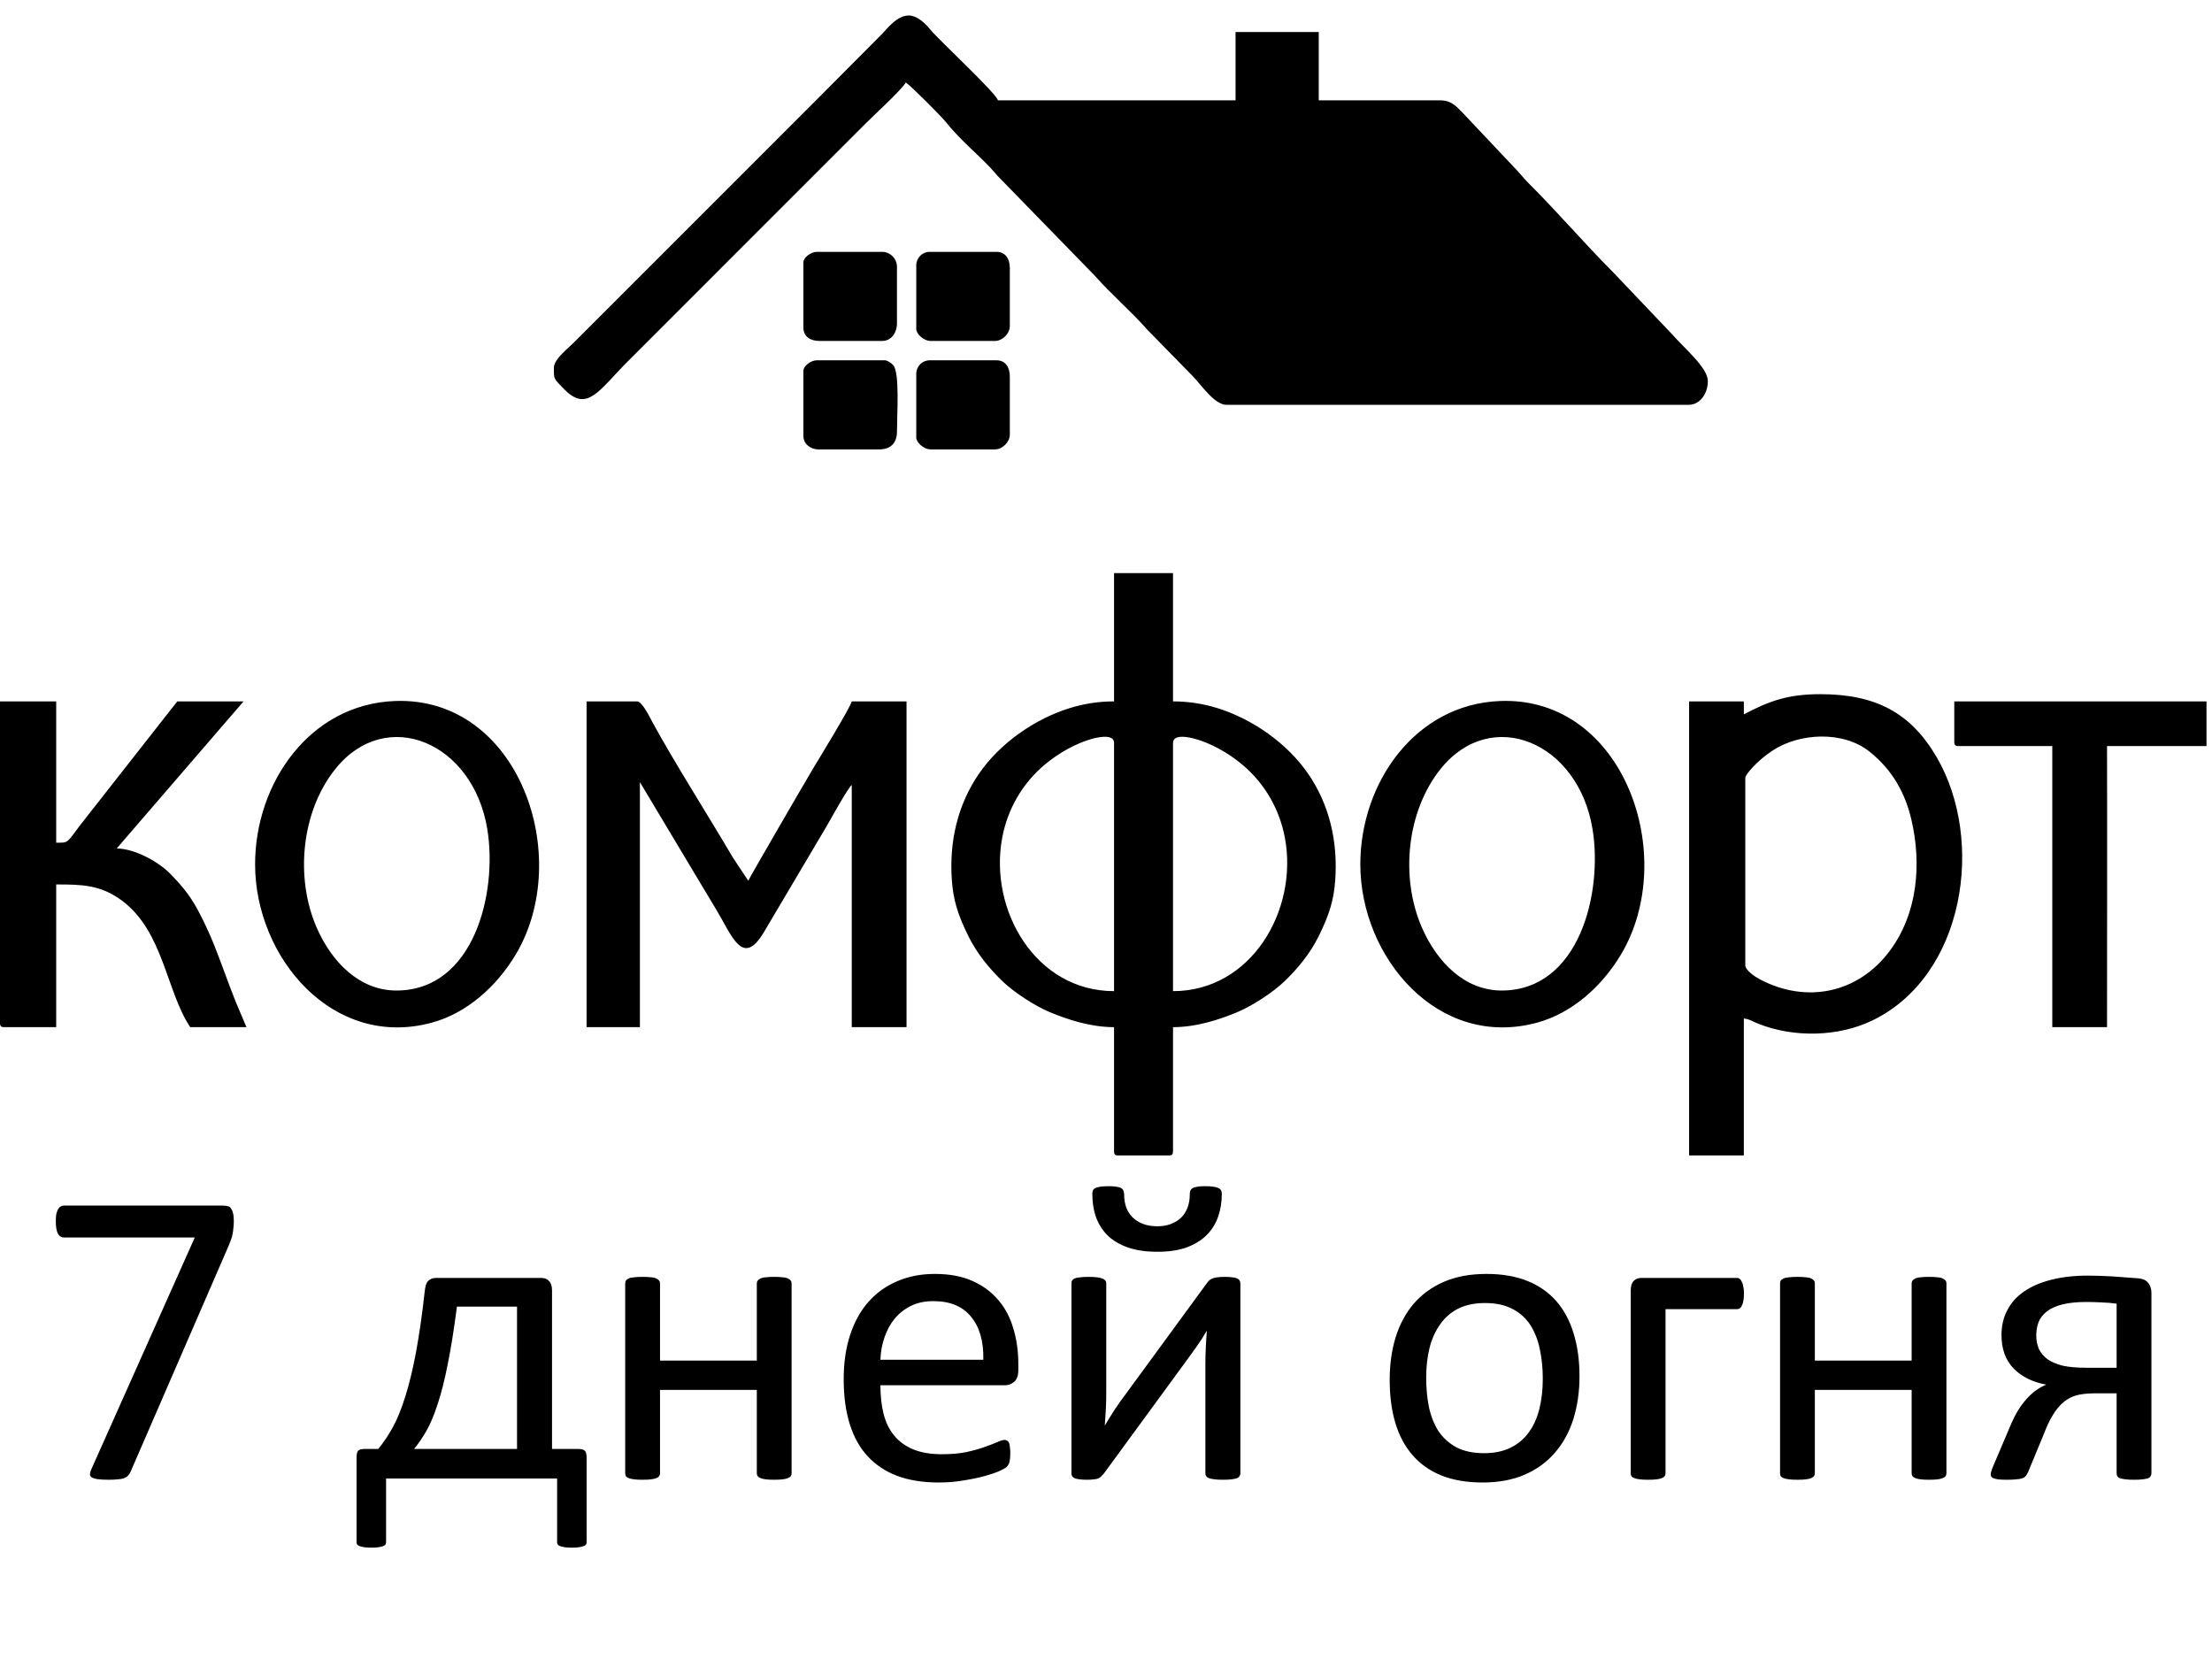 <?xml version="1.0" encoding="UTF-8"?> <svg xmlns="http://www.w3.org/2000/svg" width="84" height="63" viewBox="0 0 84 63" fill="none"><path fill-rule="evenodd" clip-rule="evenodd" d="M21.034 13.964C21.034 14.397 21.006 14.357 21.442 14.797C22.308 15.671 22.758 14.806 23.839 13.724L32.891 4.671C33.254 4.308 34.165 3.485 34.4 3.134C34.607 3.272 35.748 4.419 35.931 4.648C36.553 5.428 37.298 5.981 37.815 6.6C37.825 6.613 37.855 6.649 37.866 6.662L41.567 10.462C42.202 11.183 42.96 11.827 43.515 12.462C43.523 12.471 43.534 12.484 43.541 12.492L45.299 14.288C45.628 14.627 46.117 15.374 46.582 15.374H64.122C64.561 15.374 64.855 14.94 64.855 14.472C64.855 13.966 63.977 13.242 63.459 12.653L61.231 10.311C60.168 9.248 59.132 8.036 58.073 6.983C57.831 6.743 57.693 6.544 57.453 6.306L55.564 4.304C55.335 4.076 55.135 3.811 54.703 3.811H50.079V1.216H46.92V3.811H37.897C37.82 3.524 35.694 1.564 35.334 1.128C34.609 0.254 34.141 0.549 33.533 1.251L31.002 3.796C29.87 4.929 28.779 6.02 27.646 7.153L21.781 13.019C21.578 13.223 21.034 13.641 21.034 13.964Z" fill="black"></path><path fill-rule="evenodd" clip-rule="evenodd" d="M30.509 14.077V16.559C30.509 16.863 30.787 17.066 31.073 17.066H33.385C33.821 17.066 34.062 16.825 34.062 16.389C34.062 15.751 34.171 14.174 33.926 13.873C33.872 13.807 33.704 13.682 33.61 13.682H31.016C30.796 13.682 30.509 13.897 30.509 14.077Z" fill="black"></path><path fill-rule="evenodd" clip-rule="evenodd" d="M34.795 10.072V12.497C34.795 12.669 35.054 12.948 35.359 12.948H37.784C38.067 12.948 38.348 12.668 38.348 12.384V10.185C38.348 9.833 38.187 9.564 37.84 9.564H35.302C35.024 9.564 34.795 9.793 34.795 10.072Z" fill="black"></path><path fill-rule="evenodd" clip-rule="evenodd" d="M34.795 14.189V16.615C34.795 16.787 35.054 17.066 35.359 17.066H37.784C38.067 17.066 38.348 16.786 38.348 16.502V14.302C38.348 13.95 38.187 13.682 37.84 13.682H35.302C35.024 13.682 34.795 13.911 34.795 14.189Z" fill="black"></path><path fill-rule="evenodd" clip-rule="evenodd" d="M30.509 9.959V12.441C30.509 12.787 30.777 12.948 31.129 12.948H33.498C33.85 12.948 34.062 12.636 34.062 12.272V10.128C34.062 9.824 33.804 9.564 33.498 9.564H31.016C30.796 9.564 30.509 9.779 30.509 9.959Z" fill="black"></path><path fill-rule="evenodd" clip-rule="evenodd" d="M39.651 29.056C40.244 28.553 40.915 28.216 41.425 28.07C41.775 27.97 42.096 27.934 42.241 28.054C42.284 28.091 42.306 28.148 42.306 28.223V37.638C39.329 37.638 37.551 34.563 38.056 31.828C38.256 30.74 38.812 29.77 39.651 29.056ZM54.712 29.193C56.633 26.806 59.94 28.169 60.478 31.498C60.868 33.902 59.976 37.599 57.042 37.615C55.627 37.623 54.571 36.535 54 35.233C53.169 33.338 53.408 30.814 54.712 29.193ZM51.658 32.821C51.658 36.361 54.618 39.863 58.38 38.832C59.703 38.469 60.828 37.464 61.556 36.247C63.775 32.536 61.68 26.448 56.976 26.62C53.736 26.739 51.658 29.737 51.658 32.821ZM74.213 28.168C74.213 28.294 74.251 28.332 74.377 28.332H77.935V39.006H80.014C80.014 35.437 80.023 31.896 80.014 28.332H83.791V26.635H74.213V28.168ZM12.741 29.193C14.661 26.806 17.969 28.169 18.507 31.498C18.897 33.902 18.005 37.599 15.07 37.615C13.656 37.623 12.6 36.535 12.029 35.233C11.198 33.338 11.437 30.814 12.741 29.193ZM9.687 32.821C9.687 36.361 12.646 39.863 16.409 38.832C17.732 38.469 18.857 37.464 19.585 36.247C21.803 32.536 19.709 26.448 15.004 26.62C11.765 26.739 9.687 29.737 9.687 32.821ZM0 38.842C0 38.968 0.038 39.006 0.164 39.006H2.134V33.587C3.086 33.587 3.819 33.593 4.637 34.204C6.208 35.377 6.315 37.648 7.224 39.006H9.359L8.936 38.005C8.788 37.632 8.67 37.311 8.53 36.934C8.228 36.124 8.051 35.628 7.662 34.846C7.296 34.11 6.999 33.723 6.445 33.162C6.05 32.763 5.179 32.235 4.433 32.219L9.249 26.635H6.732L3.026 31.358C2.519 32.042 2.59 32 2.134 32V26.635H0V38.842ZM66.833 37.191C66.671 37.106 66.277 36.856 66.277 36.652V29.536C66.277 29.422 66.693 28.918 67.287 28.519C68.327 27.82 70.001 27.746 70.993 28.542C71.889 29.259 72.356 30.143 72.586 31.133C72.977 32.809 72.823 34.693 71.759 36.114C70.547 37.735 68.583 38.114 66.833 37.191ZM66.222 27.128V26.635H64.143V43.878H66.222V38.678C66.428 38.695 66.545 38.785 66.746 38.866C68.12 39.422 69.835 39.373 71.123 38.742C74.624 37.029 75.375 31.916 73.555 28.772C72.561 27.056 71.216 26.361 69.123 26.361C67.909 26.361 67.193 26.614 66.222 27.128ZM22.275 39.006H24.3V29.701L26.698 33.707C26.87 33.993 27.018 34.242 27.191 34.528C27.804 35.541 28.198 36.76 29.01 35.397L31.371 31.408C31.488 31.213 32.198 29.918 32.345 29.81V39.006H34.425V26.635H32.345C32.29 26.872 31.065 28.869 30.885 29.171C30.477 29.856 28.451 33.349 28.415 33.446L27.834 32.57C26.938 31.044 25.561 28.873 24.774 27.42C24.675 27.239 24.389 26.635 24.19 26.635H22.275V39.006ZM47.2 29.056C46.608 28.553 45.937 28.216 45.426 28.07C45.076 27.97 44.755 27.934 44.611 28.054C44.567 28.091 44.545 28.148 44.545 28.223V37.638C47.522 37.638 49.3 34.563 48.796 31.828C48.595 30.74 48.039 29.77 47.2 29.056ZM43.477 43.878H44.381C44.507 43.878 44.545 43.84 44.545 43.714V39.006C45.443 39.006 46.322 38.713 46.986 38.436C47.541 38.205 48.334 37.693 48.774 37.269C49.288 36.775 49.746 36.217 50.074 35.558C50.502 34.696 50.653 34.139 50.704 33.431C50.813 31.933 50.47 30.535 49.675 29.381C48.878 28.223 47.557 27.299 46.216 26.886C45.695 26.726 45.142 26.635 44.545 26.635V21.764H42.306V26.635C41.71 26.635 41.156 26.726 40.635 26.886C39.294 27.299 37.973 28.223 37.176 29.381C36.381 30.535 36.038 31.933 36.147 33.431C36.199 34.139 36.349 34.696 36.778 35.558C37.106 36.217 37.563 36.775 38.077 37.269C38.517 37.693 39.31 38.205 39.866 38.436C40.53 38.713 41.408 39.006 42.306 39.006V43.714C42.306 43.84 42.344 43.878 42.47 43.878H43.477Z" fill="black"></path><path d="M8.879 46.375C8.879 46.471 8.873 46.559 8.863 46.639C8.857 46.714 8.847 46.789 8.831 46.863C8.82 46.933 8.801 47.002 8.774 47.072C8.753 47.136 8.726 47.205 8.694 47.28L4.962 55.881C4.936 55.945 4.901 55.998 4.858 56.041C4.821 56.078 4.77 56.111 4.706 56.137C4.647 56.158 4.57 56.172 4.474 56.177C4.378 56.188 4.26 56.193 4.122 56.193C3.94 56.193 3.798 56.185 3.697 56.169C3.596 56.153 3.521 56.129 3.473 56.097C3.43 56.06 3.411 56.017 3.417 55.969C3.422 55.916 3.441 55.854 3.473 55.785L7.397 46.992H2.424C2.322 46.992 2.245 46.938 2.191 46.831C2.143 46.724 2.119 46.575 2.119 46.383C2.119 46.281 2.125 46.193 2.135 46.118C2.151 46.044 2.173 45.982 2.199 45.934C2.226 45.881 2.258 45.844 2.296 45.822C2.333 45.795 2.376 45.782 2.424 45.782H8.462C8.537 45.782 8.601 45.79 8.654 45.806C8.713 45.822 8.756 45.854 8.782 45.902C8.814 45.95 8.839 46.012 8.855 46.087C8.871 46.161 8.879 46.257 8.879 46.375ZM14.661 58.564C14.661 58.601 14.653 58.63 14.637 58.652C14.621 58.678 14.589 58.7 14.541 58.716C14.498 58.732 14.442 58.745 14.372 58.756C14.303 58.767 14.217 58.772 14.116 58.772C14.004 58.772 13.911 58.767 13.836 58.756C13.766 58.745 13.708 58.732 13.66 58.716C13.617 58.7 13.585 58.678 13.563 58.652C13.547 58.63 13.54 58.601 13.54 58.564V55.352C13.54 55.219 13.561 55.131 13.604 55.088C13.646 55.045 13.729 55.024 13.852 55.024H14.364C14.562 54.784 14.746 54.509 14.917 54.199C15.088 53.889 15.245 53.502 15.389 53.038C15.539 52.568 15.675 52.005 15.798 51.348C15.921 50.691 16.033 49.907 16.134 48.994C16.145 48.919 16.158 48.852 16.174 48.793C16.196 48.729 16.222 48.681 16.254 48.649C16.292 48.612 16.334 48.583 16.383 48.561C16.431 48.54 16.487 48.529 16.551 48.529H20.555C20.683 48.529 20.782 48.569 20.851 48.649C20.926 48.724 20.963 48.841 20.963 49.002V55.024H21.964C22.076 55.024 22.157 55.045 22.205 55.088C22.253 55.131 22.277 55.219 22.277 55.352V58.564C22.277 58.601 22.269 58.63 22.253 58.652C22.237 58.678 22.205 58.7 22.157 58.716C22.114 58.732 22.055 58.745 21.98 58.756C21.906 58.767 21.818 58.772 21.716 58.772C21.609 58.772 21.521 58.767 21.452 58.756C21.383 58.745 21.324 58.732 21.276 58.716C21.233 58.7 21.201 58.678 21.18 58.652C21.164 58.63 21.156 58.601 21.156 58.564V56.145H14.661V58.564ZM19.634 49.618H17.352C17.239 50.489 17.122 51.223 16.999 51.821C16.882 52.419 16.754 52.923 16.615 53.334C16.481 53.745 16.34 54.082 16.19 54.343C16.041 54.599 15.886 54.826 15.726 55.024H19.634V49.618ZM30.061 55.945C30.061 55.988 30.05 56.025 30.029 56.057C30.008 56.084 29.973 56.108 29.925 56.129C29.877 56.151 29.81 56.166 29.725 56.177C29.639 56.188 29.532 56.193 29.404 56.193C29.271 56.193 29.161 56.188 29.076 56.177C28.991 56.166 28.924 56.151 28.876 56.129C28.828 56.108 28.793 56.084 28.772 56.057C28.75 56.025 28.74 55.988 28.74 55.945V52.782H25.064V55.945C25.064 55.988 25.053 56.025 25.032 56.057C25.01 56.084 24.976 56.108 24.928 56.129C24.88 56.151 24.813 56.166 24.727 56.177C24.642 56.188 24.532 56.193 24.399 56.193C24.271 56.193 24.164 56.188 24.079 56.177C23.993 56.166 23.924 56.151 23.87 56.129C23.822 56.108 23.788 56.084 23.766 56.057C23.75 56.025 23.742 55.988 23.742 55.945V48.737C23.742 48.695 23.75 48.66 23.766 48.633C23.788 48.601 23.822 48.575 23.87 48.553C23.924 48.526 23.993 48.51 24.079 48.505C24.164 48.494 24.271 48.489 24.399 48.489C24.532 48.489 24.642 48.494 24.727 48.505C24.813 48.51 24.88 48.526 24.928 48.553C24.976 48.575 25.01 48.601 25.032 48.633C25.053 48.66 25.064 48.695 25.064 48.737V51.668H28.74V48.737C28.74 48.695 28.75 48.66 28.772 48.633C28.793 48.601 28.828 48.575 28.876 48.553C28.924 48.526 28.991 48.51 29.076 48.505C29.161 48.494 29.271 48.489 29.404 48.489C29.532 48.489 29.639 48.494 29.725 48.505C29.81 48.51 29.877 48.526 29.925 48.553C29.973 48.575 30.008 48.601 30.029 48.633C30.05 48.66 30.061 48.695 30.061 48.737V55.945ZM38.67 52.029C38.67 52.237 38.617 52.386 38.51 52.477C38.408 52.563 38.291 52.605 38.158 52.605H33.433C33.433 53.006 33.473 53.366 33.553 53.687C33.633 54.007 33.766 54.282 33.953 54.511C34.14 54.741 34.383 54.917 34.682 55.04C34.981 55.163 35.347 55.224 35.779 55.224C36.121 55.224 36.425 55.197 36.692 55.144C36.959 55.085 37.189 55.021 37.381 54.952C37.578 54.883 37.739 54.821 37.861 54.768C37.989 54.709 38.086 54.68 38.15 54.68C38.187 54.68 38.219 54.69 38.246 54.712C38.278 54.728 38.302 54.754 38.318 54.792C38.334 54.829 38.344 54.883 38.35 54.952C38.361 55.016 38.366 55.096 38.366 55.192C38.366 55.262 38.363 55.323 38.358 55.376C38.352 55.424 38.344 55.47 38.334 55.513C38.328 55.55 38.315 55.585 38.294 55.617C38.278 55.649 38.254 55.681 38.222 55.713C38.195 55.739 38.11 55.788 37.965 55.857C37.821 55.921 37.634 55.985 37.405 56.049C37.175 56.113 36.908 56.169 36.604 56.217C36.305 56.271 35.985 56.297 35.643 56.297C35.05 56.297 34.53 56.215 34.081 56.049C33.638 55.884 33.264 55.638 32.96 55.312C32.656 54.987 32.426 54.578 32.271 54.087C32.117 53.596 32.039 53.025 32.039 52.373C32.039 51.754 32.119 51.199 32.279 50.707C32.44 50.211 32.669 49.792 32.968 49.45C33.272 49.103 33.638 48.839 34.065 48.657C34.492 48.47 34.97 48.377 35.499 48.377C36.065 48.377 36.545 48.468 36.94 48.649C37.341 48.831 37.669 49.076 37.925 49.386C38.182 49.69 38.368 50.051 38.486 50.467C38.609 50.878 38.67 51.319 38.67 51.789V52.029ZM37.341 51.636C37.357 50.942 37.202 50.398 36.876 50.003C36.556 49.608 36.078 49.41 35.443 49.41C35.117 49.41 34.831 49.471 34.586 49.594C34.34 49.717 34.135 49.88 33.969 50.083C33.804 50.286 33.675 50.523 33.585 50.795C33.494 51.062 33.443 51.343 33.433 51.636H37.341ZM47.103 55.953C47.103 55.99 47.092 56.025 47.071 56.057C47.05 56.089 47.015 56.116 46.967 56.137C46.919 56.153 46.852 56.166 46.767 56.177C46.681 56.188 46.575 56.193 46.446 56.193C46.318 56.193 46.212 56.188 46.126 56.177C46.041 56.166 45.971 56.153 45.918 56.137C45.864 56.116 45.827 56.089 45.806 56.057C45.784 56.025 45.774 55.99 45.774 55.953V51.805C45.774 51.596 45.779 51.386 45.79 51.172C45.8 50.953 45.814 50.739 45.83 50.531C45.707 50.745 45.571 50.956 45.421 51.164C45.277 51.367 45.13 51.57 44.981 51.773L41.922 55.953C41.884 55.996 41.849 56.033 41.818 56.065C41.791 56.097 41.753 56.124 41.705 56.145C41.663 56.161 41.607 56.172 41.537 56.177C41.468 56.188 41.382 56.193 41.281 56.193C41.163 56.193 41.067 56.188 40.993 56.177C40.918 56.166 40.856 56.153 40.808 56.137C40.766 56.116 40.734 56.089 40.712 56.057C40.696 56.025 40.688 55.99 40.688 55.953V48.729C40.688 48.692 40.696 48.657 40.712 48.625C40.734 48.593 40.768 48.566 40.816 48.545C40.87 48.524 40.939 48.51 41.025 48.505C41.11 48.494 41.214 48.489 41.337 48.489C41.593 48.489 41.769 48.51 41.865 48.553C41.962 48.59 42.01 48.649 42.01 48.729V52.902C42.01 53.11 42.004 53.318 41.994 53.526C41.983 53.729 41.97 53.932 41.954 54.135C42.076 53.932 42.199 53.735 42.322 53.542C42.45 53.345 42.586 53.153 42.73 52.966L45.83 48.729C45.862 48.687 45.894 48.649 45.926 48.617C45.963 48.585 46.006 48.561 46.054 48.545C46.107 48.524 46.169 48.51 46.238 48.505C46.308 48.494 46.398 48.489 46.511 48.489C46.623 48.489 46.716 48.494 46.791 48.505C46.871 48.51 46.932 48.524 46.975 48.545C47.023 48.566 47.055 48.593 47.071 48.625C47.092 48.657 47.103 48.695 47.103 48.737V55.953ZM46.398 45.334C46.398 45.638 46.353 45.924 46.262 46.191C46.171 46.458 46.027 46.693 45.83 46.895C45.632 47.093 45.379 47.25 45.069 47.368C44.759 47.48 44.383 47.536 43.94 47.536C43.534 47.536 43.176 47.485 42.867 47.384C42.562 47.282 42.306 47.138 42.098 46.951C41.895 46.759 41.74 46.527 41.633 46.255C41.532 45.982 41.481 45.675 41.481 45.334C41.481 45.28 41.489 45.235 41.505 45.198C41.526 45.16 41.561 45.131 41.609 45.109C41.663 45.088 41.729 45.072 41.809 45.061C41.895 45.051 41.996 45.045 42.114 45.045C42.242 45.045 42.343 45.053 42.418 45.069C42.493 45.08 42.549 45.099 42.586 45.126C42.629 45.152 42.656 45.187 42.666 45.23C42.682 45.272 42.69 45.323 42.69 45.382C42.69 45.553 42.717 45.71 42.77 45.854C42.824 45.998 42.904 46.124 43.011 46.231C43.123 46.337 43.256 46.42 43.411 46.479C43.566 46.538 43.745 46.567 43.948 46.567C44.145 46.567 44.319 46.538 44.468 46.479C44.623 46.42 44.754 46.337 44.861 46.231C44.968 46.124 45.048 45.996 45.101 45.846C45.154 45.697 45.181 45.537 45.181 45.366C45.181 45.312 45.186 45.267 45.197 45.23C45.213 45.187 45.24 45.152 45.277 45.126C45.32 45.099 45.376 45.08 45.445 45.069C45.52 45.053 45.619 45.045 45.742 45.045C45.87 45.045 45.974 45.051 46.054 45.061C46.139 45.072 46.206 45.088 46.254 45.109C46.308 45.131 46.345 45.16 46.366 45.198C46.388 45.235 46.398 45.28 46.398 45.334ZM59.981 52.261C59.981 52.848 59.903 53.39 59.748 53.887C59.594 54.378 59.361 54.802 59.052 55.16C58.747 55.518 58.363 55.798 57.898 56.001C57.439 56.199 56.906 56.297 56.297 56.297C55.704 56.297 55.186 56.209 54.743 56.033C54.305 55.857 53.94 55.601 53.646 55.264C53.352 54.928 53.133 54.519 52.989 54.039C52.845 53.558 52.773 53.014 52.773 52.405C52.773 51.818 52.848 51.279 52.997 50.788C53.152 50.291 53.382 49.864 53.686 49.506C53.996 49.148 54.38 48.871 54.839 48.673C55.298 48.476 55.835 48.377 56.449 48.377C57.042 48.377 57.557 48.465 57.995 48.641C58.438 48.817 58.806 49.074 59.1 49.41C59.394 49.746 59.612 50.155 59.757 50.635C59.906 51.116 59.981 51.658 59.981 52.261ZM58.587 52.349C58.587 51.959 58.55 51.591 58.475 51.244C58.406 50.897 58.288 50.593 58.123 50.331C57.957 50.069 57.733 49.864 57.45 49.714C57.167 49.559 56.815 49.482 56.393 49.482C56.003 49.482 55.667 49.551 55.384 49.69C55.106 49.829 54.877 50.027 54.695 50.283C54.514 50.534 54.377 50.833 54.287 51.18C54.201 51.527 54.159 51.906 54.159 52.317C54.159 52.712 54.193 53.083 54.263 53.43C54.337 53.777 54.458 54.082 54.623 54.343C54.794 54.599 55.021 54.805 55.304 54.96C55.587 55.109 55.939 55.184 56.361 55.184C56.745 55.184 57.079 55.115 57.362 54.976C57.645 54.837 57.877 54.642 58.059 54.391C58.24 54.14 58.374 53.841 58.459 53.494C58.545 53.147 58.587 52.766 58.587 52.349ZM66.227 49.122C66.227 49.228 66.219 49.319 66.203 49.394C66.193 49.469 66.174 49.53 66.147 49.578C66.126 49.626 66.099 49.661 66.067 49.682C66.04 49.704 66.006 49.714 65.963 49.714H63.248V55.945C63.248 55.988 63.237 56.025 63.216 56.057C63.195 56.084 63.16 56.108 63.112 56.129C63.064 56.151 62.997 56.166 62.912 56.177C62.826 56.188 62.717 56.193 62.584 56.193C62.455 56.193 62.349 56.188 62.263 56.177C62.178 56.166 62.108 56.151 62.055 56.129C62.007 56.108 61.972 56.084 61.951 56.057C61.935 56.025 61.927 55.988 61.927 55.945V49.002C61.927 48.841 61.962 48.724 62.031 48.649C62.106 48.569 62.207 48.529 62.335 48.529H65.963C66.006 48.529 66.04 48.542 66.067 48.569C66.099 48.59 66.126 48.628 66.147 48.681C66.174 48.729 66.193 48.791 66.203 48.865C66.219 48.935 66.227 49.02 66.227 49.122ZM73.915 55.945C73.915 55.988 73.905 56.025 73.883 56.057C73.862 56.084 73.827 56.108 73.779 56.129C73.731 56.151 73.665 56.166 73.579 56.177C73.494 56.188 73.387 56.193 73.259 56.193C73.125 56.193 73.016 56.188 72.93 56.177C72.845 56.166 72.778 56.151 72.73 56.129C72.682 56.108 72.647 56.084 72.626 56.057C72.605 56.025 72.594 55.988 72.594 55.945V52.782H68.918V55.945C68.918 55.988 68.908 56.025 68.886 56.057C68.865 56.084 68.83 56.108 68.782 56.129C68.734 56.151 68.667 56.166 68.582 56.177C68.496 56.188 68.387 56.193 68.254 56.193C68.125 56.193 68.019 56.188 67.933 56.177C67.848 56.166 67.778 56.151 67.725 56.129C67.677 56.108 67.642 56.084 67.621 56.057C67.605 56.025 67.597 55.988 67.597 55.945V48.737C67.597 48.695 67.605 48.66 67.621 48.633C67.642 48.601 67.677 48.575 67.725 48.553C67.778 48.526 67.848 48.51 67.933 48.505C68.019 48.494 68.125 48.489 68.254 48.489C68.387 48.489 68.496 48.494 68.582 48.505C68.667 48.51 68.734 48.526 68.782 48.553C68.83 48.575 68.865 48.601 68.886 48.633C68.908 48.66 68.918 48.695 68.918 48.737V51.668H72.594V48.737C72.594 48.695 72.605 48.66 72.626 48.633C72.647 48.601 72.682 48.575 72.73 48.553C72.778 48.526 72.845 48.51 72.93 48.505C73.016 48.494 73.125 48.489 73.259 48.489C73.387 48.489 73.494 48.494 73.579 48.505C73.665 48.51 73.731 48.526 73.779 48.553C73.827 48.575 73.862 48.601 73.883 48.633C73.905 48.66 73.915 48.695 73.915 48.737V55.945ZM81.7 55.945C81.7 55.988 81.689 56.025 81.668 56.057C81.652 56.089 81.62 56.116 81.572 56.137C81.524 56.153 81.457 56.166 81.371 56.177C81.286 56.188 81.174 56.193 81.035 56.193C80.907 56.193 80.8 56.188 80.715 56.177C80.629 56.166 80.56 56.153 80.507 56.137C80.459 56.116 80.424 56.089 80.402 56.057C80.386 56.025 80.378 55.988 80.378 55.945V52.91H79.618C79.287 52.91 79.028 52.936 78.841 52.99C78.659 53.043 78.494 53.134 78.344 53.262C78.2 53.385 78.069 53.545 77.952 53.743C77.834 53.935 77.722 54.172 77.615 54.455L77.031 55.865C77.004 55.934 76.975 55.99 76.943 56.033C76.911 56.076 76.863 56.111 76.799 56.137C76.74 56.158 76.662 56.172 76.566 56.177C76.476 56.188 76.361 56.193 76.222 56.193C76.121 56.193 76.03 56.191 75.95 56.185C75.875 56.18 75.811 56.169 75.757 56.153C75.704 56.142 75.664 56.124 75.637 56.097C75.611 56.065 75.597 56.028 75.597 55.985C75.597 55.948 75.611 55.889 75.637 55.809C75.669 55.723 75.731 55.577 75.822 55.368L76.398 54.015C76.548 53.673 76.732 53.38 76.951 53.134C77.17 52.883 77.421 52.699 77.704 52.581C77.186 52.485 76.772 52.28 76.462 51.965C76.158 51.644 76.006 51.223 76.006 50.699C76.006 50.352 76.078 50.04 76.222 49.762C76.366 49.479 76.577 49.242 76.855 49.05C77.138 48.852 77.482 48.703 77.888 48.601C78.299 48.494 78.769 48.441 79.297 48.441C79.425 48.441 79.572 48.444 79.738 48.449C79.909 48.454 80.082 48.462 80.258 48.473C80.44 48.484 80.613 48.497 80.779 48.513C80.95 48.524 81.097 48.534 81.219 48.545C81.379 48.561 81.5 48.62 81.58 48.721C81.66 48.823 81.7 48.948 81.7 49.098V55.945ZM80.378 49.506C80.186 49.479 79.989 49.463 79.786 49.458C79.583 49.447 79.396 49.442 79.225 49.442C78.862 49.442 78.558 49.474 78.312 49.538C78.072 49.597 77.877 49.685 77.728 49.802C77.583 49.915 77.479 50.048 77.415 50.203C77.356 50.358 77.327 50.529 77.327 50.715C77.327 50.908 77.362 51.081 77.431 51.236C77.506 51.386 77.615 51.514 77.76 51.62C77.909 51.722 78.099 51.802 78.328 51.861C78.558 51.914 78.878 51.941 79.289 51.941H80.378V49.506Z" fill="black"></path></svg> 